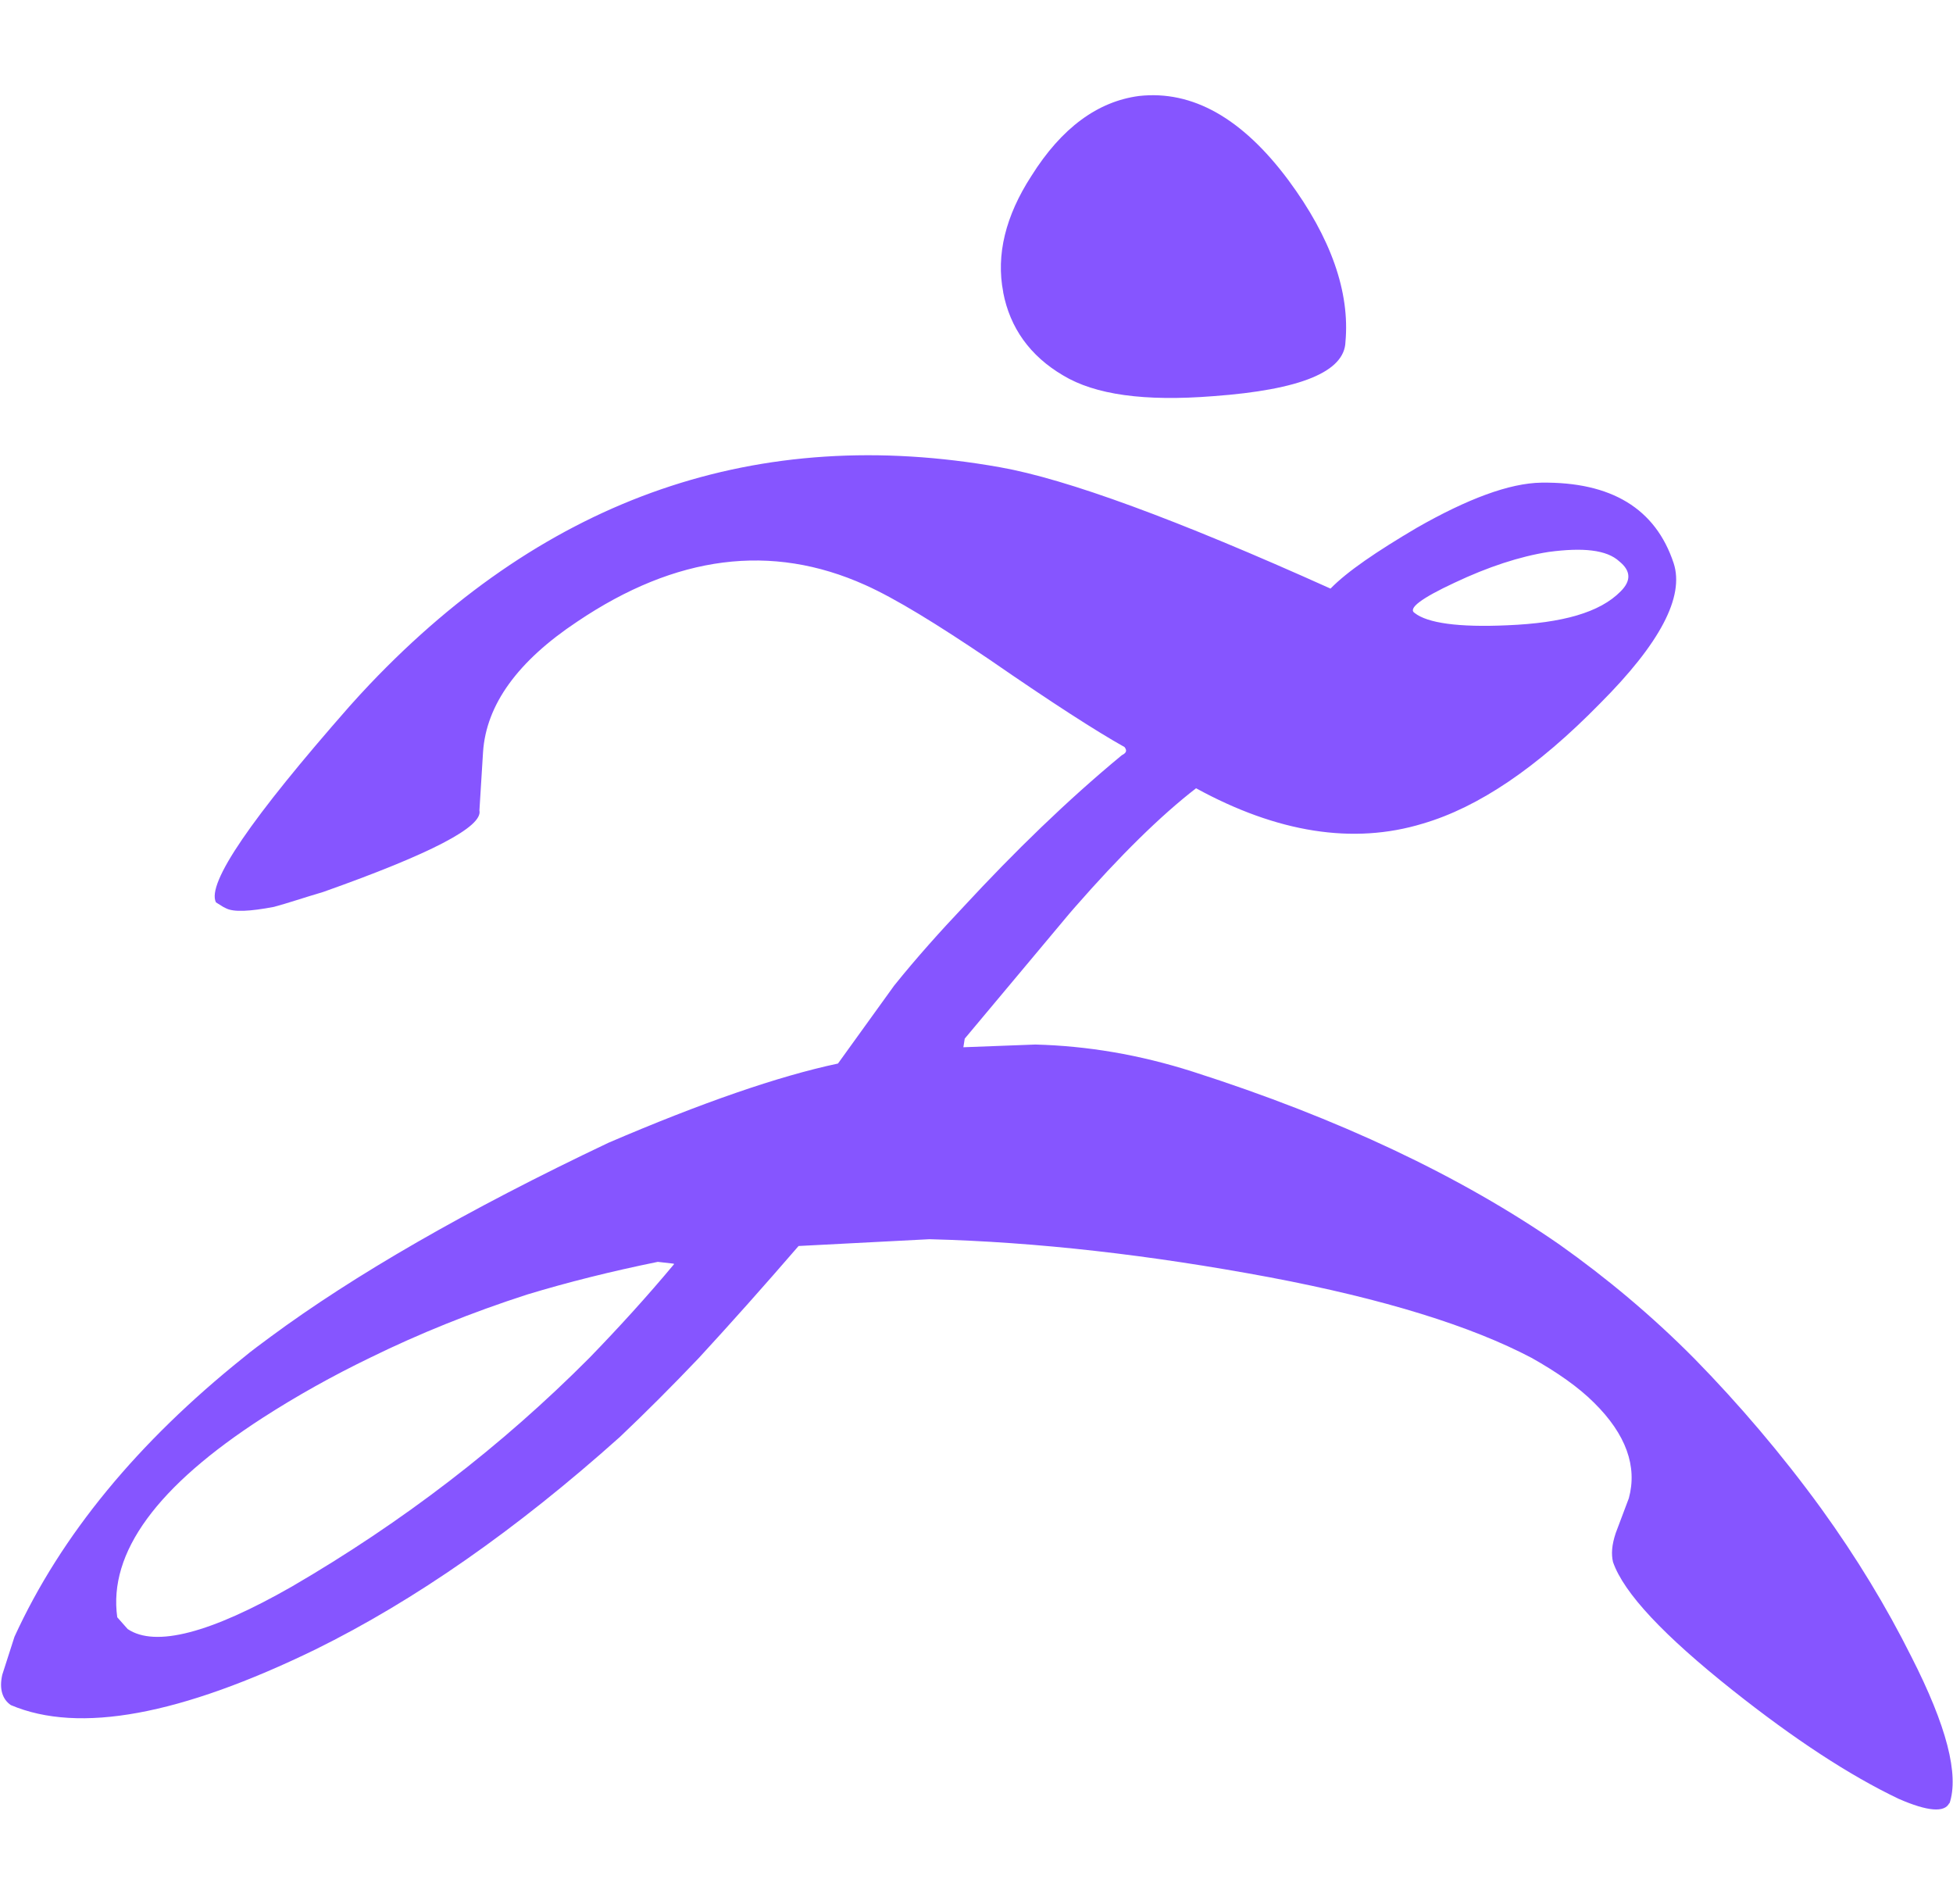 <?xml version="1.0" encoding="UTF-8"?>
<svg id="Layer_1" xmlns="http://www.w3.org/2000/svg" version="1.1" viewBox="0 0 431.4 420.6">
  <!-- Generator: Adobe Illustrator 29.0.1, SVG Export Plug-In . SVG Version: 2.1.0 Build 192)  -->
  <defs>
    <style>
      .st0 {
        fill: #8655ff;
      }
    </style>
  </defs>
  <g id="_x32_069a460dcf28295e231f3111e0439b1">
    <path class="st0" d="M221.6,64.5c-1.6-8.2.5-16.8,6.2-25.6,6.7-10.7,14.7-16.5,23.8-17.7,11.8-1.3,22.8,4.9,33,18.6,9.4,12.7,13.6,24.7,12.6,35.7-.2,6.6-9.9,10.6-29.2,12-15.2,1.2-26.1-.3-33.2-4.6-7.3-4.3-11.7-10.5-13.2-18.3ZM430.6,398.2c-1,2.2-4.8,1.9-11.2-.9-10.9-5.2-23.1-13.2-36.7-24-15.1-12-24-21.4-26.4-28.3-.4-1.7-.3-3.7.6-6.4l2.9-7.7c1.9-7-.6-14.1-7.7-21.1-3.4-3.4-8.1-6.7-13.8-9.9-13.3-7-32.5-13-57.9-17.8-26.2-4.9-51.3-7.8-75.1-8.4l-28.9,1.5c-7.6,8.8-15,17.1-22,24.7-6,6.3-11.8,12.1-17.5,17.5-22.9,20.5-45.3,36.1-67.2,46.9-29.8,14.5-52.2,18.7-67.3,12.3-1.9-1.3-2.6-3.6-1.9-6.7l2.7-8.4c10.3-22.5,27.3-43,50.5-61.6,1.9-1.6,4-3.1,6-4.6,18.4-13.6,43.3-28,74.7-42.9,20.5-8.8,37.5-14.7,50.7-17.5l12.4-17.2c4.9-6.1,10.2-12,15.4-17.5,11.2-12.1,22.8-23.4,34.9-33.4,1-.5,1.2-1,.6-1.8-6.1-3.4-16.2-9.9-29.8-19.3-11.7-7.9-20.8-13.5-27.5-16.5-20.7-9.3-41.8-6.6-63.6,8.1-13.1,8.7-20.1,18.3-20.8,28.8l-.8,12.9c.8,3.6-10.8,9.6-34.5,18-4.4,1.3-7.9,2.5-10.9,3.3-5.3,1-8.9,1.2-10.6.3l-.6-.3-1.6-1c-2.1-4.2,7.8-18.6,29.5-43.3,1.5-1.7,3-3.3,4.5-4.9h0c0,0,0,0,0,0,39.4-41.4,85.8-57.4,139.2-47.9,14.7,2.6,39,11.5,73,26.8,3.7-3.8,10.2-8.2,19-13.4,11.2-6.4,20.5-9.9,27.6-10,15.4-.2,25.2,5.7,29.2,17.8,2.4,7.4-3,17.7-16.3,31-13.8,14.1-26.8,22.9-39.1,26.5-15.4,4.7-32.2,2-50.1-7.8-7.9,6.1-16.9,15-26.7,26.2-.4.5-.9,1-1.3,1.5l-23.1,27.6-.3,1.9,15.9-.6c11.4.3,22.9,2.2,34.8,6,32.2,10.3,59.2,23.1,81,38.2,10.3,7.3,20.4,15.7,29.8,25.2,9.7,9.9,19.2,21,28,33.1,7.8,10.8,14.4,21.7,19.9,32.7,7.8,15.3,10.6,26.1,8.4,32.5ZM312.5,135.4c2.8,2.2,9.6,3.2,20.5,2.7,12.1-.5,20.4-2.8,25-7.5,2.3-2.3,2.3-4.5-.3-6.6-2.8-2.6-8.1-3.1-15.6-2.1-6.4,1-13.4,3.3-20.8,6.8-7.3,3.4-10.4,5.7-8.8,6.7ZM148.8,279.1l-3.5-.4c-10.3,2.1-19.9,4.5-28.8,7.2-12.4,4-24,8.7-34.6,13.9-8.5,4.1-16.5,8.6-23.8,13.3-23.4,15.1-34.2,29.8-32.2,44.1l2.3,2.6c6.1,4.1,18.3.9,36.3-9.4,24.4-14.2,46.3-31,65.7-50.5,6.4-6.6,12.7-13.5,18.7-20.7Z"/>
  </g>
</svg>